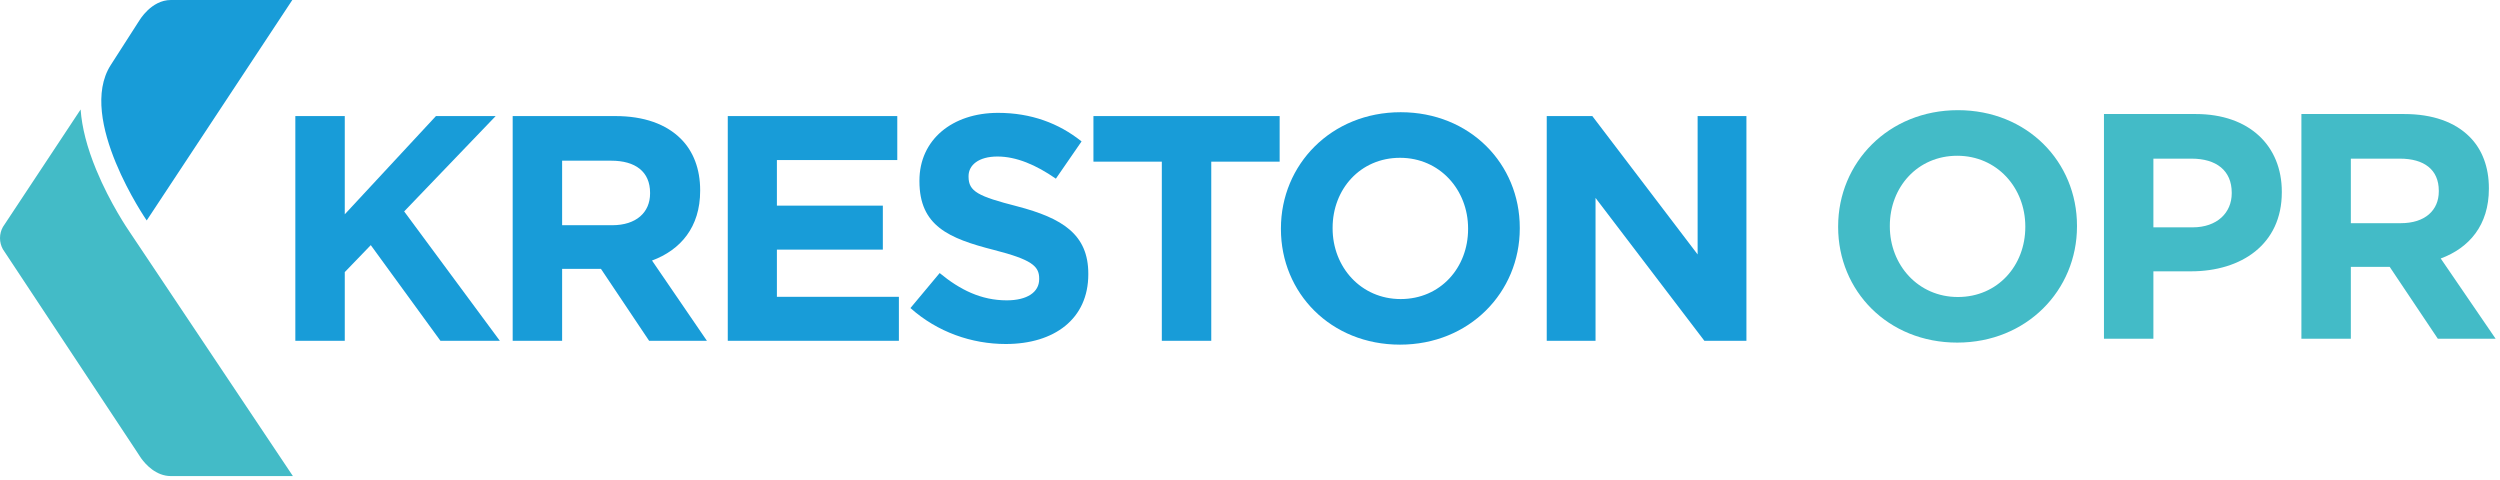 <svg xmlns="http://www.w3.org/2000/svg" xmlns:xlink="http://www.w3.org/1999/xlink" xmlns:serif="http://www.serif.com/" width="100%" height="100%" viewBox="0 0 417 80" xml:space="preserve" style="fill-rule:evenodd;clip-rule:evenodd;stroke-linejoin:round;stroke-miterlimit:2;">    <g transform="matrix(1,0,0,1,-53.679,-20.573)">        <g transform="matrix(0.486,0,0,0.486,52.707,19.808)">            <g>                <g transform="matrix(0.988,0,0,0.988,2,0.96)">                    <path d="M50.961,77.202C50.961,77.202 26.55,41.829 38.463,23.23C50.375,4.632 48.422,7.732 48.422,7.732C48.422,7.732 52.523,0.62 59.359,0.62L101.541,0.62L50.961,77.202Z" style="fill:rgb(24,156,216);fill-rule:nonzero;"></path>                </g>                <g transform="matrix(0.988,0,0,0.988,2,0.96)">                    <path d="M44.833,80.889C44.568,80.504 38.27,71.325 33.443,59.64C30.248,51.904 28.447,44.902 28.007,38.651L1.624,78.531C1.402,78.822 1.198,79.126 1.018,79.447C0.372,80.597 0,81.923 0,83.337C0,84.738 0.364,86.052 0.999,87.196C1.187,87.535 1.404,87.856 1.638,88.162L47.616,157.658C48.323,158.756 48.518,159.053 48.539,159.081C48.651,159.258 48.845,159.553 49.113,159.921C50.548,161.891 54.162,166 59.359,166L101.746,166L44.833,80.889Z" style="fill:rgb(67,187,199);fill-rule:nonzero;"></path>                </g>            </g>        </g>        <g transform="matrix(0.988,0,0,0.988,2,0.96)">            <path d="M102.167,39.447L110.513,39.447L110.513,56.032L125.906,39.447L135.987,39.447L120.54,55.544L136.692,77.386L126.665,77.386L114.904,61.235L110.513,65.787L110.513,77.386L102.167,77.386L102.167,39.447Z" style="fill:rgb(24,156,216);fill-rule:nonzero;"></path>        </g>        <g transform="matrix(0.988,0,0,0.988,2,0.96)">            <path d="M155.662,57.874C159.727,57.874 162.057,55.706 162.057,52.509L162.057,52.4C162.057,48.823 159.564,46.98 155.499,46.98L147.207,46.98L147.207,57.874L155.662,57.874ZM138.86,39.447L156.204,39.447C161.028,39.447 164.767,40.802 167.261,43.295C169.374,45.409 170.512,48.39 170.512,51.967L170.512,52.075C170.512,58.2 167.206,62.048 162.383,63.836L171.651,77.386L161.895,77.386L153.765,65.245L147.207,65.245L147.207,77.386L138.86,77.386L138.86,39.447Z" style="fill:rgb(24,156,216);fill-rule:nonzero;"></path>        </g>        <g transform="matrix(0.988,0,0,0.988,2,0.96)">            <path d="M175.174,39.447L203.791,39.447L203.791,46.872L183.467,46.872L183.467,54.568L201.352,54.568L201.352,61.994L183.467,61.994L183.467,69.961L204.062,69.961L204.062,77.386L175.174,77.386L175.174,39.447Z" style="fill:rgb(24,156,216);fill-rule:nonzero;"></path>        </g>        <g transform="matrix(0.988,0,0,0.988,2,0.96)">            <path d="M206.013,71.858L210.946,65.95C214.36,68.768 217.937,70.557 222.273,70.557C225.688,70.557 227.748,69.202 227.748,66.98L227.748,66.871C227.748,64.758 226.447,63.674 220.105,62.048C212.464,60.097 207.531,57.983 207.531,50.449L207.531,50.341C207.531,43.457 213.059,38.905 220.81,38.905C226.339,38.905 231.053,40.639 234.902,43.728L230.566,50.015C227.206,47.685 223.899,46.276 220.702,46.276C217.504,46.276 215.824,47.739 215.824,49.582L215.824,49.69C215.824,52.183 217.45,52.996 224.008,54.677C231.704,56.682 236.04,59.446 236.04,66.058L236.04,66.167C236.04,73.701 230.295,77.928 222.111,77.928C216.366,77.928 210.566,75.923 206.013,71.858Z" style="fill:rgb(24,156,216);fill-rule:nonzero;"></path>        </g>        <g transform="matrix(0.988,0,0,0.988,2,0.96)">            <path d="M248.452,47.143L236.908,47.143L236.908,39.447L268.344,39.447L268.344,47.143L256.799,47.143L256.799,77.386L248.452,77.386L248.452,47.143Z" style="fill:rgb(24,156,216);fill-rule:nonzero;"></path>        </g>        <g transform="matrix(0.988,0,0,0.988,2,0.96)">            <path d="M300.158,58.525L300.158,58.416C300.158,51.912 295.388,46.493 288.668,46.493C281.947,46.493 277.286,51.804 277.286,58.308L277.286,58.416C277.286,64.92 282.055,70.34 288.776,70.34C295.497,70.34 300.158,65.029 300.158,58.525ZM268.56,58.525L268.56,58.416C268.56,47.631 277.069,38.796 288.776,38.796C300.483,38.796 308.885,47.522 308.885,58.308L308.885,58.416C308.885,69.202 300.375,78.036 288.668,78.036C276.961,78.036 268.56,69.31 268.56,58.525Z" style="fill:rgb(24,156,216);fill-rule:nonzero;"></path>        </g>        <g transform="matrix(0.988,0,0,0.988,2,0.96)">            <path d="M313.436,39.447L321.133,39.447L338.91,62.806L338.91,39.447L347.148,39.447L347.148,77.386L340.049,77.386L321.675,53.267L321.675,77.386L313.436,77.386L313.436,39.447Z" style="fill:rgb(24,156,216);fill-rule:nonzero;"></path>        </g>        <g transform="matrix(0.988,0,0,0.988,261,-48.04)">            <path d="M132.085,107.774L132.085,107.666C132.085,101.162 127.315,95.743 120.594,95.743C113.874,95.743 109.213,101.054 109.213,107.558L109.213,107.666C109.213,114.169 113.982,119.589 120.703,119.589C127.424,119.589 132.085,114.278 132.085,107.774ZM100.487,107.774L100.487,107.666C100.487,96.881 108.996,88.046 120.703,88.046C132.41,88.046 140.811,96.772 140.811,107.558L140.811,107.666C140.811,118.452 132.302,127.286 120.594,127.286C108.887,127.286 100.487,118.56 100.487,107.774Z" style="fill:rgb(67,187,199);fill-rule:nonzero;"></path>        </g>        <g transform="matrix(0.988,0,0,0.988,261,-48.04)">            <path d="M160.323,107.829C164.496,107.829 166.935,105.335 166.935,102.083L166.935,101.975C166.935,98.236 164.333,96.23 160.16,96.23L153.71,96.23L153.71,107.829L160.323,107.829ZM145.364,88.697L160.865,88.697C169.916,88.697 175.39,94.062 175.39,101.812L175.39,101.921C175.39,110.701 168.561,115.253 160.052,115.253L153.71,115.253L153.71,126.635L145.364,126.635L145.364,88.697Z" style="fill:rgb(67,187,199);fill-rule:nonzero;"></path>        </g>        <g transform="matrix(0.988,0,0,0.988,261,-48.04)">            <path d="M195.499,107.124C199.563,107.124 201.894,104.956 201.894,101.758L201.894,101.65C201.894,98.073 199.401,96.23 195.336,96.23L187.044,96.23L187.044,107.124L195.499,107.124ZM178.697,88.697L196.041,88.697C200.864,88.697 204.604,90.052 207.097,92.545C209.211,94.659 210.349,97.64 210.349,101.216L210.349,101.325C210.349,107.449 207.043,111.297 202.219,113.085L211.487,126.635L201.731,126.635L193.601,114.495L187.044,114.495L187.044,126.635L178.697,126.635L178.697,88.697Z" style="fill:rgb(67,187,199);fill-rule:nonzero;"></path>        </g>    </g></svg>
